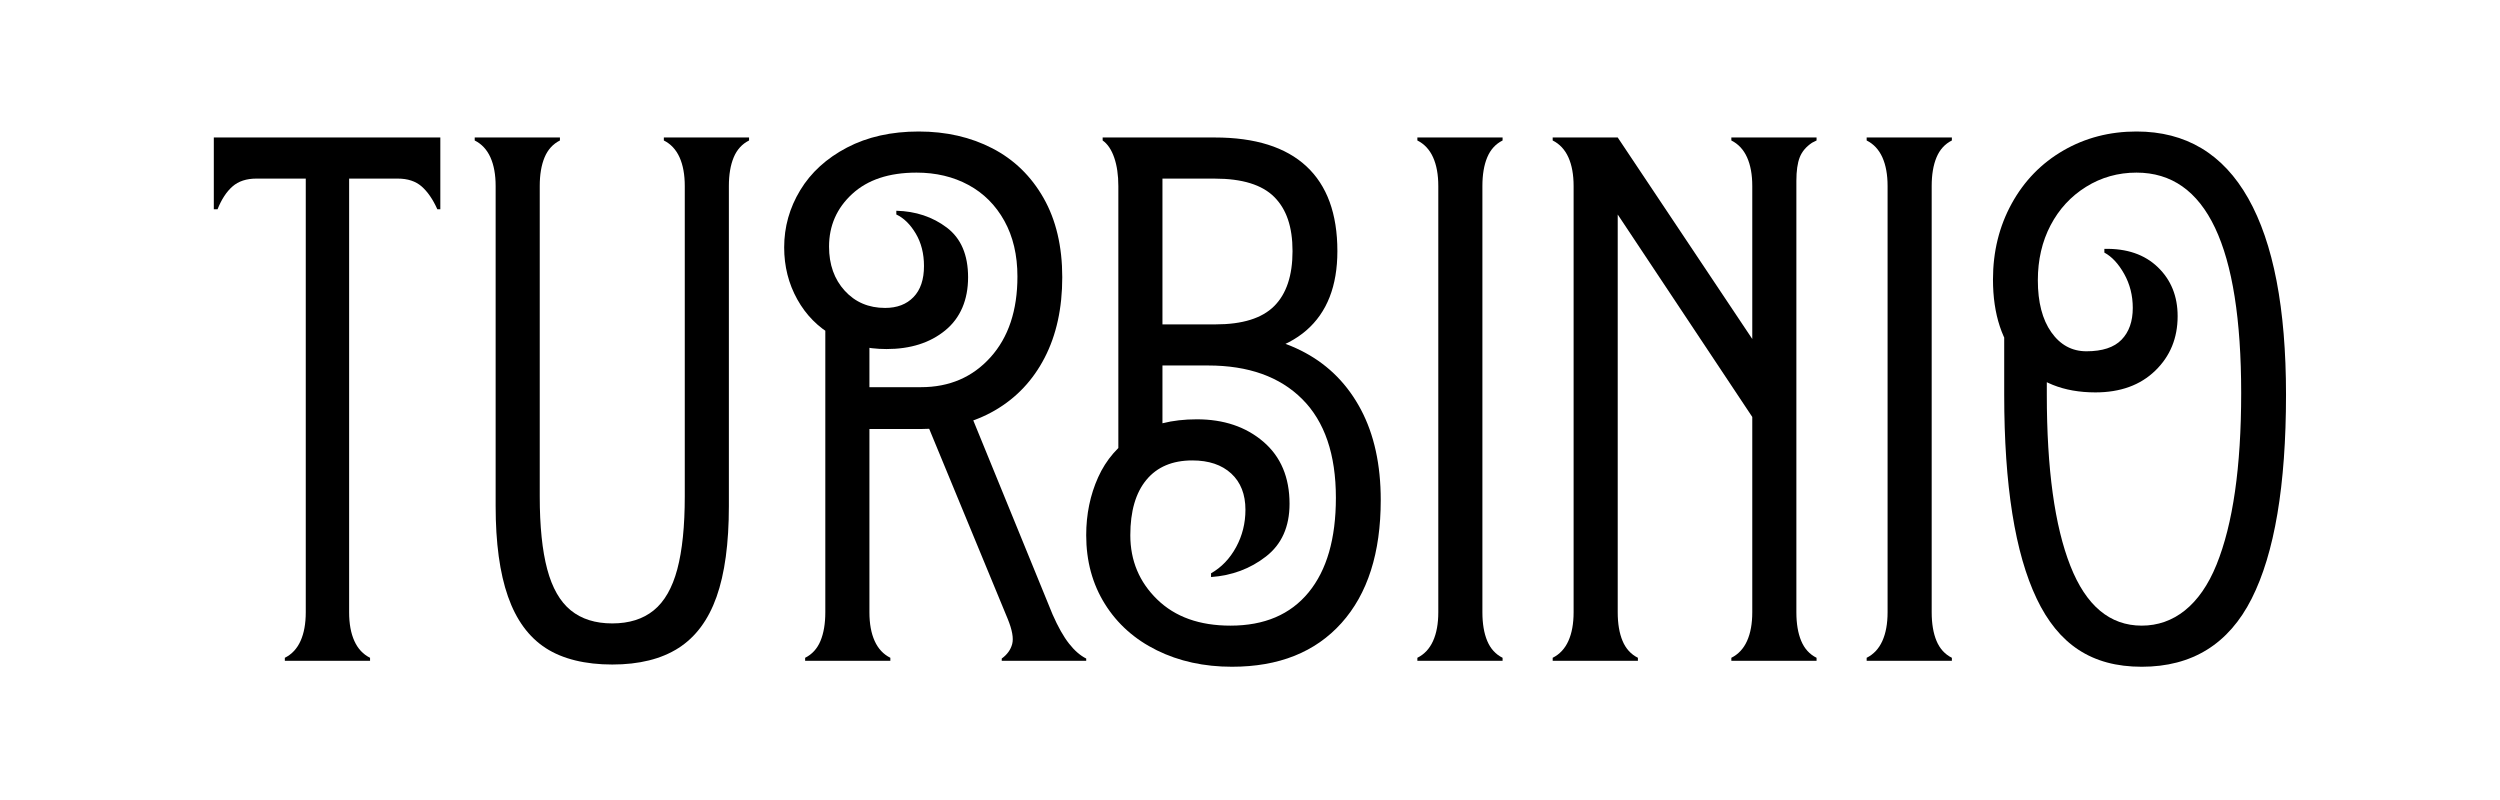 <svg viewBox="0 0 3200 1024" xmlns="http://www.w3.org/2000/svg" id="Layer_1">
  <path d="M273.68,175.98h289.94v91.86h-3.83c-5.74-12.75-12.44-22.49-20.09-29.19-7.66-6.7-17.87-10.05-30.62-10.05h-180.85c-12.77,0-22.96,3.35-30.62,10.05-7.65,6.7-14.04,16.43-19.14,29.19h-4.79v-91.86ZM384.68,820.44c4.46-9.88,6.7-22.16,6.7-36.84V220.95h55.5v562.65c0,14.68,2.23,26.96,6.7,36.84,4.46,9.9,11.15,17.07,20.09,21.53v3.83h-109.08v-3.83c8.93-4.46,15.62-11.63,20.09-21.53Z"></path>
  <path d="M698.53,829.53c-21.7-14.02-37.8-36.03-48.32-66.02-10.53-29.98-15.79-68.57-15.79-115.78V238.18c0-14.67-2.24-26.94-6.7-36.84-4.47-9.88-11.17-17.06-20.09-21.53v-3.83h109.08v3.83c-8.94,4.47-15.47,11.65-19.62,21.53-4.16,9.9-6.22,22.17-6.22,36.84v397.11c0,38.28,3.19,69.37,9.57,93.3,6.37,23.92,16.42,41.47,30.14,52.63,13.71,11.17,31.41,16.75,53.11,16.75s39.38-5.58,53.11-16.75c13.71-11.15,23.76-28.71,30.14-52.63,6.37-23.92,9.57-55.02,9.57-93.3V238.18c0-14.67-2.24-26.94-6.7-36.84-4.47-9.88-11.17-17.06-20.09-21.53v-3.83h109.08v3.83c-8.94,4.47-15.47,11.65-19.62,21.53-4.16,9.9-6.22,22.17-6.22,36.84v409.55c0,47.84-5.26,86.6-15.79,116.26-10.53,29.66-26.79,51.52-48.8,65.55-22.01,14.04-50.24,21.05-84.68,21.05s-63.48-7.01-85.16-21.05Z"></path>
  <path d="M1072.66,495.58h106.21c36.36,0,66.02-12.75,88.99-38.28,22.97-25.51,34.45-59.95,34.45-103.34,0-27.42-5.59-51.19-16.75-71.29-11.17-20.09-26.48-35.4-45.93-45.93-19.47-10.53-41.62-15.79-66.5-15.79-35.09,0-62.53,9.09-82.29,27.27-19.78,18.18-29.66,40.67-29.66,67.46,0,22.96,6.7,41.79,20.09,56.46,13.4,14.68,30.62,22.01,51.67,22.01,15.31,0,27.42-4.62,36.36-13.88,8.93-9.24,13.4-22.49,13.4-39.71,0-15.94-3.51-29.81-10.53-41.62-7.03-11.8-15.31-19.93-24.88-24.4v-4.78c24.88.64,46.41,7.82,64.59,21.53,18.18,13.73,27.27,34.93,27.27,63.63s-9.73,52-29.19,67.94c-19.47,15.95-44.5,23.92-75.12,23.92-25.52,0-48.17-5.58-67.94-16.75-19.78-11.15-35.25-26.79-46.41-46.89-11.17-20.09-16.75-42.25-16.75-66.5,0-26.15,6.85-50.55,20.57-73.2,13.71-22.64,33.64-40.82,59.8-54.54,26.15-13.71,56.77-20.57,91.86-20.57s66.5,7.18,94.25,21.53c27.75,14.35,49.59,35.57,65.55,63.63,15.94,28.08,23.92,61.88,23.92,101.43s-7.51,73.84-22.49,102.86c-15,29.04-36.21,51.52-63.63,67.46-27.44,15.95-59.33,23.92-95.69,23.92h-105.26v-53.59ZM1050.18,820.44c4.14-9.88,6.22-22.16,6.22-36.84v-380.84h56.46v380.84c0,14.68,2.23,26.96,6.7,36.84,4.46,9.9,11.15,17.07,20.09,21.53v3.83h-109.08v-3.83c8.93-4.46,15.46-11.63,19.62-21.53ZM1295.62,824.27c1.91-7.33,0-18.02-5.74-32.06l-120.57-291.85,60.28-1.91,117.7,288.02c7.01,15.95,14.02,28.39,21.05,37.32,7.01,8.94,14.35,15.31,22.01,19.14v2.87h-108.13v-2.87c7.01-5.1,11.48-11.32,13.4-18.66Z"></path>
  <path d="M1675.01,758.24c23.28-28.38,34.93-68.73,34.93-121.05,0-55.5-14.35-97.6-43.06-126.31s-68.9-43.06-120.57-43.06h-86.12v-41.15h104.3c40.19,0,75.59,8.3,106.21,24.88,30.62,16.6,54.38,40.83,71.29,72.72,16.89,31.91,25.36,70.5,25.36,115.78,0,67.62-16.75,120.09-50.24,157.41-33.49,37.32-80.23,55.98-140.18,55.98-35.73,0-67.79-7.03-96.17-21.05-28.39-14.02-50.57-33.8-66.5-59.33-15.95-25.51-23.92-54.86-23.92-88.03,0-26.79,5.1-51.51,15.31-74.16,10.2-22.64,25.84-40.67,46.89-54.06,21.05-13.4,47.52-20.09,79.42-20.09,34.45,0,62.82,9.57,85.16,28.71,22.32,19.14,33.49,45.62,33.49,79.42,0,29.35-10.05,51.84-30.14,67.46-20.1,15.64-43.54,24.4-70.33,26.31v-4.78c13.4-7.66,24.07-18.81,32.06-33.49,7.97-14.67,11.96-30.62,11.96-47.84,0-19.77-6.07-35.24-18.18-46.41-12.12-11.15-28.71-16.75-49.76-16.75-25.52,0-45.14,8.3-58.85,24.88-13.73,16.6-20.57,40.19-20.57,70.81,0,32.53,11.48,59.97,34.45,82.29,22.96,22.34,54.21,33.49,93.77,33.49,43.38,0,76.7-14.19,99.99-42.58ZM1672.14,212.82c26.46,24.56,39.71,60.76,39.71,108.61,0,44.66-13.25,78.46-39.71,101.43-26.48,22.97-65.55,34.45-117.22,34.45h-94.73v-42.1h95.69c34.45,0,59.48-7.8,75.12-23.44,15.62-15.62,23.44-39.07,23.44-70.33s-7.82-53.73-23.44-69.37c-15.64-15.62-41-23.44-76.07-23.44h-99.52l32.53-43.06v399.02l-56.46,57.41V238.18c0-14.02-1.76-26.15-5.26-36.36-3.51-10.2-8.46-17.54-14.83-22.01v-3.83h143.53c51.67,0,90.74,12.29,117.22,36.84Z"></path>
  <path d="M1834.32,820.44c4.46-9.88,6.7-22.16,6.7-36.84V238.18c0-14.67-2.24-26.94-6.7-36.84-4.47-9.88-11.17-17.06-20.09-21.53v-3.83h109.08v3.83c-8.94,4.47-15.47,11.65-19.62,21.53-4.16,9.9-6.22,22.17-6.22,36.84v545.42c0,14.68,2.06,26.96,6.22,36.84,4.14,9.9,10.68,17.07,19.62,21.53v3.83h-109.08v-3.83c8.93-4.46,15.62-11.63,20.09-21.53Z"></path>
  <path d="M2007.52,820.44c4.46-9.88,6.7-22.16,6.7-36.84V238.18c0-14.67-2.24-26.94-6.7-36.84-4.47-9.88-11.17-17.06-20.09-21.53v-3.83h83.25l199.99,299.5,4.78,107.17-214.34-322.47,9.57-40.19v563.6c0,14.68,2.06,26.96,6.22,36.84,4.14,9.9,10.68,17.07,19.62,21.53v3.83h-109.08v-3.83c8.93-4.46,15.62-11.63,20.09-21.53ZM2236.21,820.44c4.46-9.88,6.7-22.16,6.7-36.84V238.18c0-14.67-2.24-26.94-6.7-36.84-4.47-9.88-11.17-17.06-20.09-21.53v-3.83h109.08v3.83l-5.74,2.87c-7.66,5.11-12.92,11.33-15.79,18.66-2.87,7.34-4.31,17.39-4.31,30.14v552.12c0,14.68,2.06,26.96,6.22,36.84,4.14,9.9,10.67,17.07,19.62,21.53v3.83h-109.08v-3.83c8.93-4.46,15.62-11.63,20.09-21.53Z"></path>
  <path d="M2409.41,820.44c4.46-9.88,6.7-22.16,6.7-36.84V238.18c0-14.67-2.24-26.94-6.7-36.84-4.47-9.88-11.17-17.06-20.09-21.53v-3.83h109.08v3.83c-8.94,4.47-15.47,11.65-19.62,21.53-4.16,9.9-6.22,22.17-6.22,36.84v545.42c0,14.68,2.06,26.96,6.22,36.84,4.14,9.9,10.68,17.07,19.62,21.53v3.83h-109.08v-3.83c8.93-4.46,15.62-11.63,20.09-21.53Z"></path>
  <path d="M2607,766.37c-27.75-58.04-41.62-145.12-41.62-261.23v-97.6l54.54,46.89v50.71c0,95.06,10.05,168.1,30.14,219.13,20.09,51.04,50.55,76.55,91.38,76.55s74.64-25.99,95.69-77.99c21.05-51.99,31.58-125.19,31.58-219.6,0-188.18-44.66-282.28-133.96-282.28-23.61,0-45.14,6.07-64.59,18.18-19.47,12.13-34.61,28.56-45.45,49.28-10.85,20.74-16.27,44.18-16.27,70.33,0,28.08,5.74,50.24,17.22,66.5,11.48,16.27,26.46,24.4,44.97,24.4,20.41,0,35.41-4.93,44.97-14.83,9.57-9.88,14.35-23.44,14.35-40.67,0-15.94-3.68-30.46-11-43.54-7.34-13.07-15.79-22.16-25.36-27.27v-4.78c28.71-.63,51.51,7.18,68.42,23.44,16.9,16.27,25.36,37.17,25.36,62.68,0,28.08-9.57,51.36-28.71,69.85-19.14,18.51-44.66,27.75-76.55,27.75-40.83,0-72.89-12.92-96.17-38.75-23.29-25.84-34.93-61.08-34.93-105.74,0-35.72,7.97-68.09,23.92-97.12,15.94-29.02,37.95-51.67,66.03-67.94,28.06-16.27,59.33-24.4,93.77-24.4,63.15,0,110.83,28.56,143.05,85.64,32.21,57.1,48.32,140.83,48.32,251.18,0,116.11-14.68,203.19-44.02,261.23-29.35,58.06-76.24,87.08-140.66,87.08s-106.69-29.02-134.44-87.08Z"></path>
</svg>